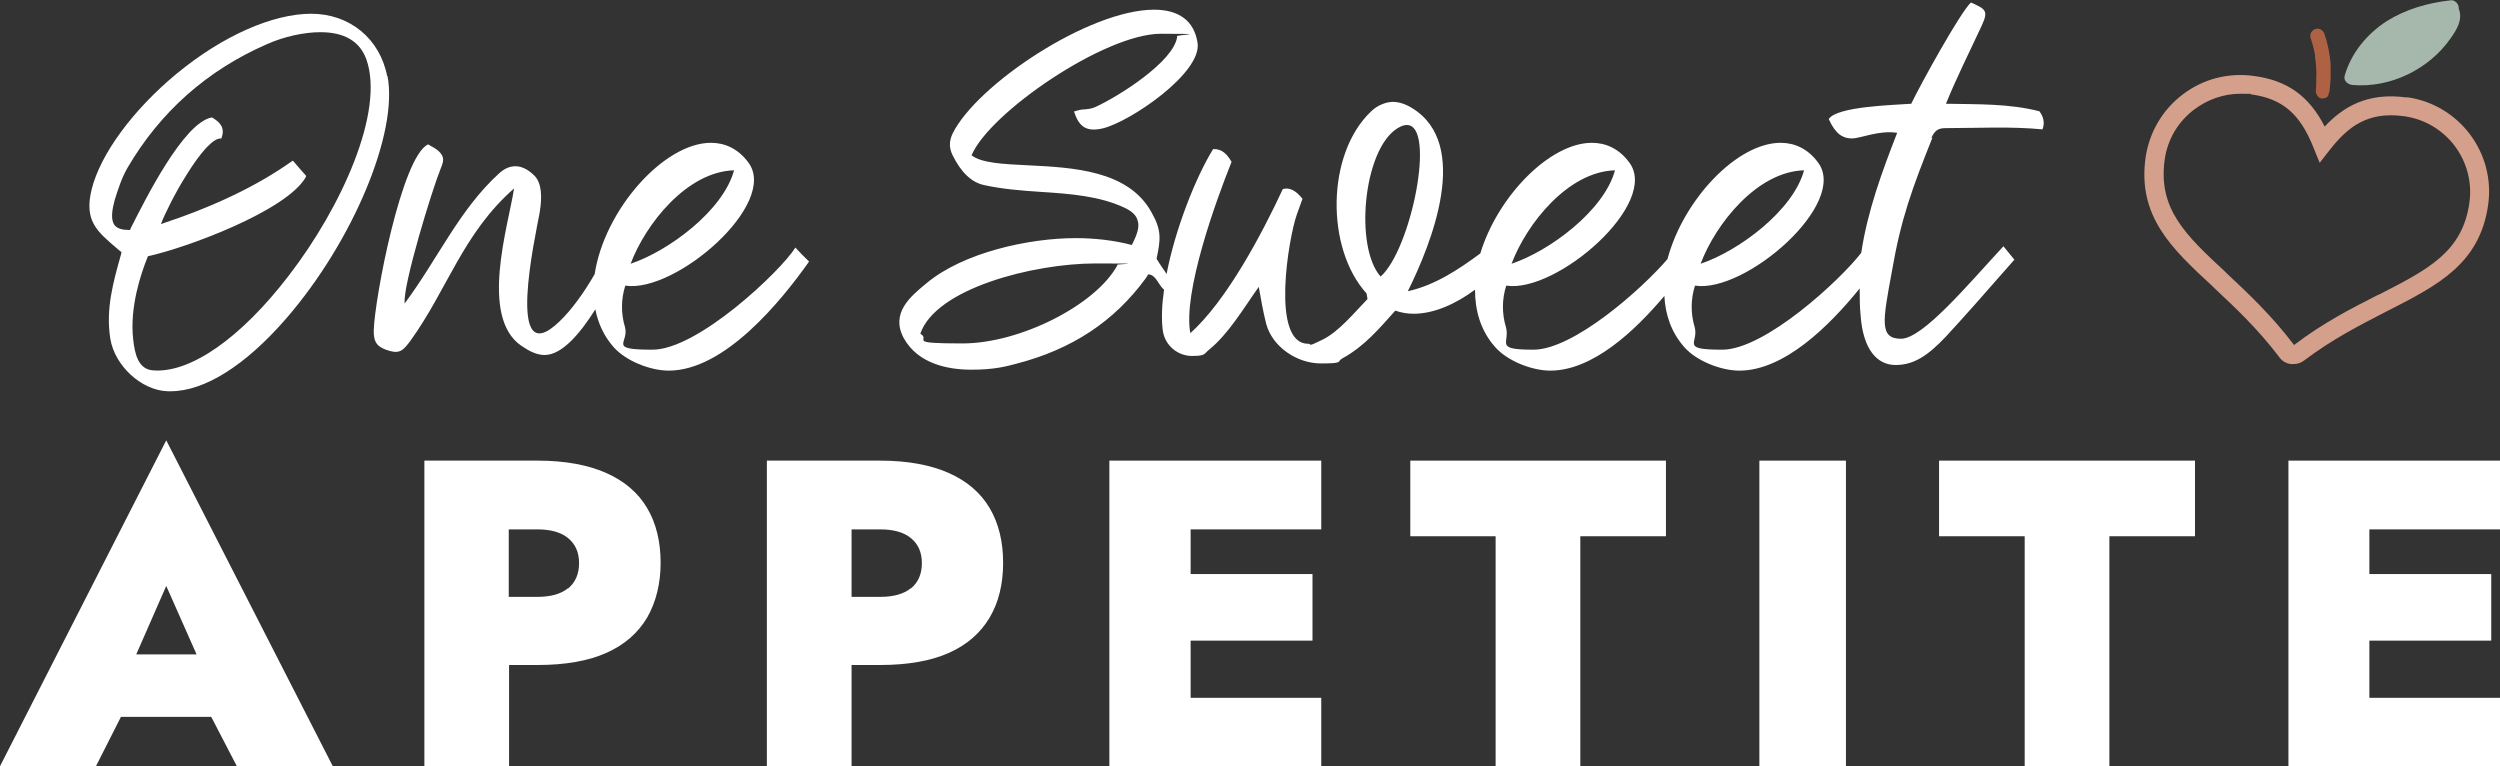 <?xml version="1.0" encoding="UTF-8"?> <svg xmlns="http://www.w3.org/2000/svg" id="Layer_1" version="1.1" viewBox="0 0 800 245.2"><rect x="0" y="0" width="800" height="245.2" fill="#333333" stroke="none"/><defs><style> .st0 { fill: #d49f8b; } .st1 { fill: #a6b7ab; } .st2 { fill: #fff; } .st3 { fill: #ae6243; } </style></defs><g><path class="st2" d="M0,245.2h30.7l8-15.8h28.9l8.2,15.8h30.7l-53.3-104.3L0,245.2ZM62.9,209.4h-19.3l9.6-21.9,9.7,21.9Z"></path><path class="st2" d="M194.1,151.4c-5.8-2.6-13.2-4-22.1-4h-36.2v97.8h27.1v-32.4h9.1c8.9,0,16.3-1.3,22.1-3.9s10.1-6.4,13-11.3c2.8-4.9,4.3-10.8,4.3-17.5s-1.4-12.6-4.3-17.5-7.2-8.6-13-11.2h0ZM181.8,188.2c-2.3,1.9-5.6,2.8-9.9,2.8h-9.1v-21.6h9.1c4.3,0,7.6.9,9.9,2.8s3.5,4.5,3.5,8-1.2,6.2-3.5,8.1h0Z"></path><path class="st2" d="M303.7,151.4c-5.8-2.6-13.2-4-22.1-4h-36.2v97.8h27.1v-32.4h9.1c8.9,0,16.3-1.3,22.1-3.9,5.8-2.6,10.1-6.4,13-11.3s4.3-10.8,4.3-17.5-1.4-12.6-4.3-17.5-7.2-8.6-13-11.2h0ZM291.5,188.2c-2.3,1.9-5.6,2.8-9.9,2.8h-9.1v-21.6h9.1c4.3,0,7.6.9,9.9,2.8,2.3,1.9,3.5,4.5,3.5,8s-1.2,6.2-3.5,8.1h0Z"></path><polygon class="st2" points="373.5 147.4 355 147.4 355 245.2 373.5 245.2 381 245.2 422.8 245.2 422.8 223.3 381 223.3 381 205 420 205 420 183.7 381 183.7 381 169.4 422.8 169.4 422.8 147.4 381 147.4 373.5 147.4"></polygon><polygon class="st2" points="451.3 171.6 478.6 171.6 478.6 245.2 505.7 245.2 505.7 171.6 533.1 171.6 533.1 147.4 451.3 147.4 451.3 171.6"></polygon><rect class="st2" x="563" y="147.4" width="27.7" height="97.8"></rect><polygon class="st2" points="620.5 171.6 647.9 171.6 647.9 245.2 675 245.2 675 171.6 702.4 171.6 702.4 147.4 620.5 147.4 620.5 171.6"></polygon><polygon class="st2" points="800 169.4 800 147.4 758.2 147.4 750.7 147.4 732.3 147.4 732.3 245.2 750.7 245.2 758.2 245.2 800 245.2 800 223.3 758.2 223.3 758.2 205 797.2 205 797.2 183.7 758.2 183.7 758.2 169.4 800 169.4"></polygon></g><g><g><path class="st1" d="M784.1,12.4c2-2.8,4.1-6.1,2.7-9.6,0-.1,0-.2,0-.3,0-1.3-1.3-2.6-2.6-2.4-7.2.8-14.3,2.8-20.5,6.7-6.3,4.1-11.3,10.1-13.4,17.4-.5,1.7,1.1,2.9,2.6,3,12,1,24.3-5,31.2-14.8"></path><path class="st3" d="M745,30.5c.2-.5.4-1,.5-1.5,0-.4,0-.8.1-1.2,0-.9.2-1.8.2-2.7,0-1.6,0-3.1,0-4.7-.3-3.3-.9-6.5-2-9.6-.4-1.1-1.7-2-2.9-1.5-1.2.4-1.9,1.7-1.5,2.9.5,1.4.9,2.9,1.2,4.3,0,.4.2.7.2,1.1,0,0,0,0,0,0,0,0,0,0,0,.1,0,.2,0,.4,0,.5.1.8.2,1.5.3,2.3.1,1.5.2,2.9.1,4.4,0,.4,0,.7,0,1.1,0,.2,0,.4,0,.6,0,0,0,.2,0,.3,0,.9-.2,1.8-.1,2.6s.7,1.8,1.7,2c.9.1,2-.2,2.3-1.1"></path></g><path class="st0" d="M770.2,31.2c-12.8-1.8-20.6,3.2-26.3,9.3-5-9.8-12-14.8-22.7-16.2-8.1-1.1-16.1.9-22.7,5.9-6.5,4.9-10.7,12.1-11.9,20.1-2.7,18.9,8.4,29.3,21.3,41.2l.7.7c6.5,6.1,13.8,12.9,20.7,22,.9,1.3,2.2,2.1,3.8,2.3h0c.3,0,.6,0,.8,0,1.3,0,2.5-.4,3.5-1.2,9.1-6.9,18.1-11.4,26-15.5l1-.5c15.6-8,29.1-14.8,31.8-33.7,2.4-16.7-9.3-32.2-26-34.5h0ZM790.2,64.9c-2.2,15.7-13.2,21.3-28.6,29.2l-.9.4c-8.1,4.1-17.3,8.8-26.6,15.9-7.2-9.5-14.7-16.5-21.3-22.7l-.7-.7c-12.6-11.7-21.6-20.1-19.4-35.9.9-6.5,4.3-12.2,9.5-16.1,4.3-3.2,9.4-5,14.7-5s2.3,0,3.5.2c10,1.4,15.6,6.2,19.9,17l2,4.9,3.2-4.1c6-7.7,12.4-12.4,23.9-10.8,13.4,1.9,22.7,14.3,20.8,27.7h0Z"></path></g><path class="st2" d="M618,44.2c1-2.2,2-3.2,4.5-3.2,10.4,0,20.9-.6,31.1.4.8-2.1.3-4.1-1-5.8-9.8-2.5-19.9-2.2-29.9-2.4,3.5-8.6,7.6-16.7,11.5-25.1,2.2-4.8,1.1-5.2-3.5-7.3-3.4,3.1-16.3,26.5-19.1,32.4-5.2.4-23.8.8-26.4,4.9,2.2,4.9,4.6,6.2,7.4,6.2s8.6-2.7,14.5-1.8c-4.8,12.3-9.5,25-11.5,38.4-6.7,8.7-30.8,31-44.5,31s-7.4-2.1-8.8-7.2c-1.3-4.3-1.3-9,.1-13.3,16.1,2.5,49.4-26.4,39.3-39.5-3.2-4.3-7.4-6.2-11.9-6.2-14,0-31.2,18.3-36.2,37.2-8.3,9.7-30.1,29-42.9,29s-7.4-2.1-8.8-7.2c-1.3-4.3-1.3-9,.1-13.3,16.1,2.5,49.4-26.4,39.3-39.5-3.2-4.3-7.4-6.2-11.9-6.2-13.5,0-30.2,17.2-35.7,35.4-6.8,5-14.3,10.1-23.2,12.1,7.6-15.3,20.3-47,1.4-58.6-2.1-1.3-4.2-2-6.2-2s-4.9,1-7,3.1c-14.3,13.6-14.5,43.8-1.4,58.2l.3,1.8c-4.2,4.3-9.1,10.4-14.4,13s-3.2,1.3-4.6,1.3c-12.1,0-6.2-34.2-3.6-41.4l1.8-5c-1.7-2-3.5-3.8-6.3-3.1-6.6,14.2-18,35.8-29.6,46.1-2.4-13,8.1-42.1,13.2-54.8-1.4-2.4-3-4.2-5.9-4.1-5.6,9.1-12.1,25.5-14.9,40-.4-.7-.9-1.4-1.4-2.1-.6-.9-1.2-1.8-1.8-2.8,1.3-6.2,1.7-9.1-1.7-15-7.4-13.3-25.1-14.2-39.4-14.9-8-.4-14.9-.7-18.1-3.2,5.6-13.5,42.5-38.9,60.6-38.9s3.6.3,5.2.9c-1,8.1-19.2,19.4-26.3,22.6-1.2.5-2.2.6-3.2.7-1,0-2,.2-3.2.6h-.3c0,.1.1.4.1.4,1.6,4.8,4.1,6.2,9,5.1,8.7-2,32.1-17.9,30.4-27.5-1.1-6.9-5.9-10.5-13.9-10.5-20.8,0-56.8,24-64.5,39.7-1.1,2.4-1.1,4.5,0,6.8,2.7,5.5,6,8.7,10,9.6,5.8,1.3,12.1,1.8,18.2,2.2,9.3.6,18.9,1.3,26.9,5.1,2.3,1.1,3.6,2.3,4.1,3.9.8,2.2-.2,4.8-1.8,8-5.7-1.5-11.8-2.2-18.1-2.2-14.6,0-35.8,4.5-47.7,14.5-5.1,4.2-11.5,9.5-7.2,17.5,4.6,8.3,14.3,10.1,21.6,10.1s11-1,14.4-1.9c17.8-4.6,31.3-13.5,41.4-27.3.3-.4.6-.9.8-1.3,1.6,0,2.5,1.4,3.4,2.8.5.8,1,1.5,1.7,2.1-.7,4.8-.9,9.3-.4,13.1.7,4.9,4.9,8.1,9.3,8.1s3.8-.6,5.5-2c6.3-5.1,11.2-13.5,15.9-20.1.7,3.9,1.4,8,2.4,11.9,2,7.3,9.8,12.6,17.5,12.6s4.8-.6,7-1.7c6.9-3.8,11.6-9.4,16.8-15.2,2,.7,3.9,1,5.9,1,6.6,0,13.7-3.3,19.6-7.7,0,6.7,1.8,13.1,6.4,18.3,3.9,4.5,11.8,7.6,17.7,7.6,13.4,0,26.8-12.4,36.5-23.9.3,6,2.2,11.6,6.3,16.3,3.9,4.5,11.8,7.6,17.7,7.6,14.3,0,28.7-14.2,38.5-26.3,0,2.8,0,5.7.3,8.7.8,10.9,5.3,15.8,11.2,15.8s10.4-3.1,16-9c4.3-4.6,13.8-15.3,22-24.7l-3.5-4.3c-11.4,12.3-25.8,29.6-32.8,29.6s-5.8-5.8-2.9-21.5c2.9-17,6.6-26.9,13-42.9h0ZM577.3,54.5c-3.5,12.9-20.9,25.8-33.1,29.9,4.8-12.8,18.1-29.5,33.1-29.9ZM516.8,54.5c-3.5,12.9-20.9,25.8-33.1,29.9,4.8-12.8,18.1-29.5,33.1-29.9ZM357.6,84.8c-6.8,12.7-31.1,25.1-49.6,25.1s-9.9-1.1-13.5-3.1c4.9-14.5,36.2-22.5,56.1-22.5s4.9.2,7,.5ZM441.8,88.5c-8.4-9.4-5.6-40.5,5.3-47.4,1.3-.8,2.2-1.1,3.1-1.1,9.4,0,1.4,39.8-8.4,48.5h0Z"></path><g><path class="st2" d="M254.4,79.4c-4.5,7.2-31,32.5-45.6,32.5s-7.4-2.1-8.8-7.2c-1.3-4.3-1.3-9,.1-13.3,16.1,2.5,49.4-26.4,39.3-39.5-3.2-4.3-7.4-6.2-11.9-6.2-15.1,0-34.1,21.5-37.2,42-3.2,5.6-7.3,11.4-11.3,15.2-17.5,16.8-7.7-27.3-6.3-34.9.8-4.9.7-9.4-1.7-11.8-2-2-4.1-3-6-3s-3.5.7-5.2,2.2c-12.8,11.6-19.6,27.3-30.3,41.7-.7-5.6,8.8-36.5,11.5-43.1,1-2.5,1.4-3.8-.8-5.8-.8-.7-2.2-1.4-3.2-2-8.4,3.8-17.1,49.1-17.4,59.5-.1,4.1,1.3,5.5,5.1,6.6,3.5,1,4.6-.6,6.6-3.2,11.9-16.5,16.8-34.4,33.2-48.8-1.8,11.8-11.2,41.2,2.4,50.4,2.5,1.7,4.9,2.9,7.4,2.9,5.6,0,11.5-7.1,16.2-14.6.9,4.4,2.7,8.5,5.8,12,3.9,4.5,11.8,7.6,17.7,7.6,17.9,0,36-22.3,44.9-34.9-1.5-1.4-2.9-2.9-4.4-4.5h0ZM234.9,54.5c-3.5,12.9-20.9,25.8-33.1,29.9,4.8-12.8,18.1-29.5,33.1-29.9h0Z"></path><path class="st2" d="M123.9,24.4c-2.3-12-12-20-24.3-20s-28.3,7-43.1,19.2c-13.9,11.5-24.4,25.7-27.2,37.1h0c-2.4,9.9,1.7,13.3,7.9,18.6.5.5,1.1.9,1.7,1.4l-.2.8c-2.5,8.9-4.9,17.4-3.4,26.9,1.4,8.6,9.9,16.5,18.3,16.8.3,0,.6,0,1,0,10.8,0,23.9-8.2,37-23.3,21.3-24.6,35.9-59.4,32.4-77.6ZM47.3,82c12.1-2.6,44.5-14.5,50.6-25.4v-.2c.1,0,0-.2,0-.2-1.4-1.5-2.7-3.1-4-4.6l-.2-.2-.3.2c-11.3,8-25,14.5-41.9,20.1,1.2-3.2,4.5-9.9,8.1-15.6,4.7-7.6,8.6-11.8,11-11.8h.3v-.2c1.3-3.5-.9-5.2-3-6.5h-.1c0,0-.1,0-.1,0-9,1.7-21.2,26.2-25.9,35.5l-.2.5c-2.4,0-4-.4-4.9-1.5-1.4-1.8-.8-5.1,0-8.1,1-3.2,2.2-7,4.1-10.3,10.4-17.8,25.4-31.2,44.7-39.6,5.4-2.4,11.8-3.8,17-3.8,7.7,0,12.6,2.9,14.7,8.6,6,16.6-7.9,47.4-24.8,69.3-15.4,20.1-31.7,31.4-43.6,30.3-4.5-.4-5.7-5.1-6.2-10.1-1.1-10,2.4-20.7,4.7-26.3h0Z"></path></g></svg> 